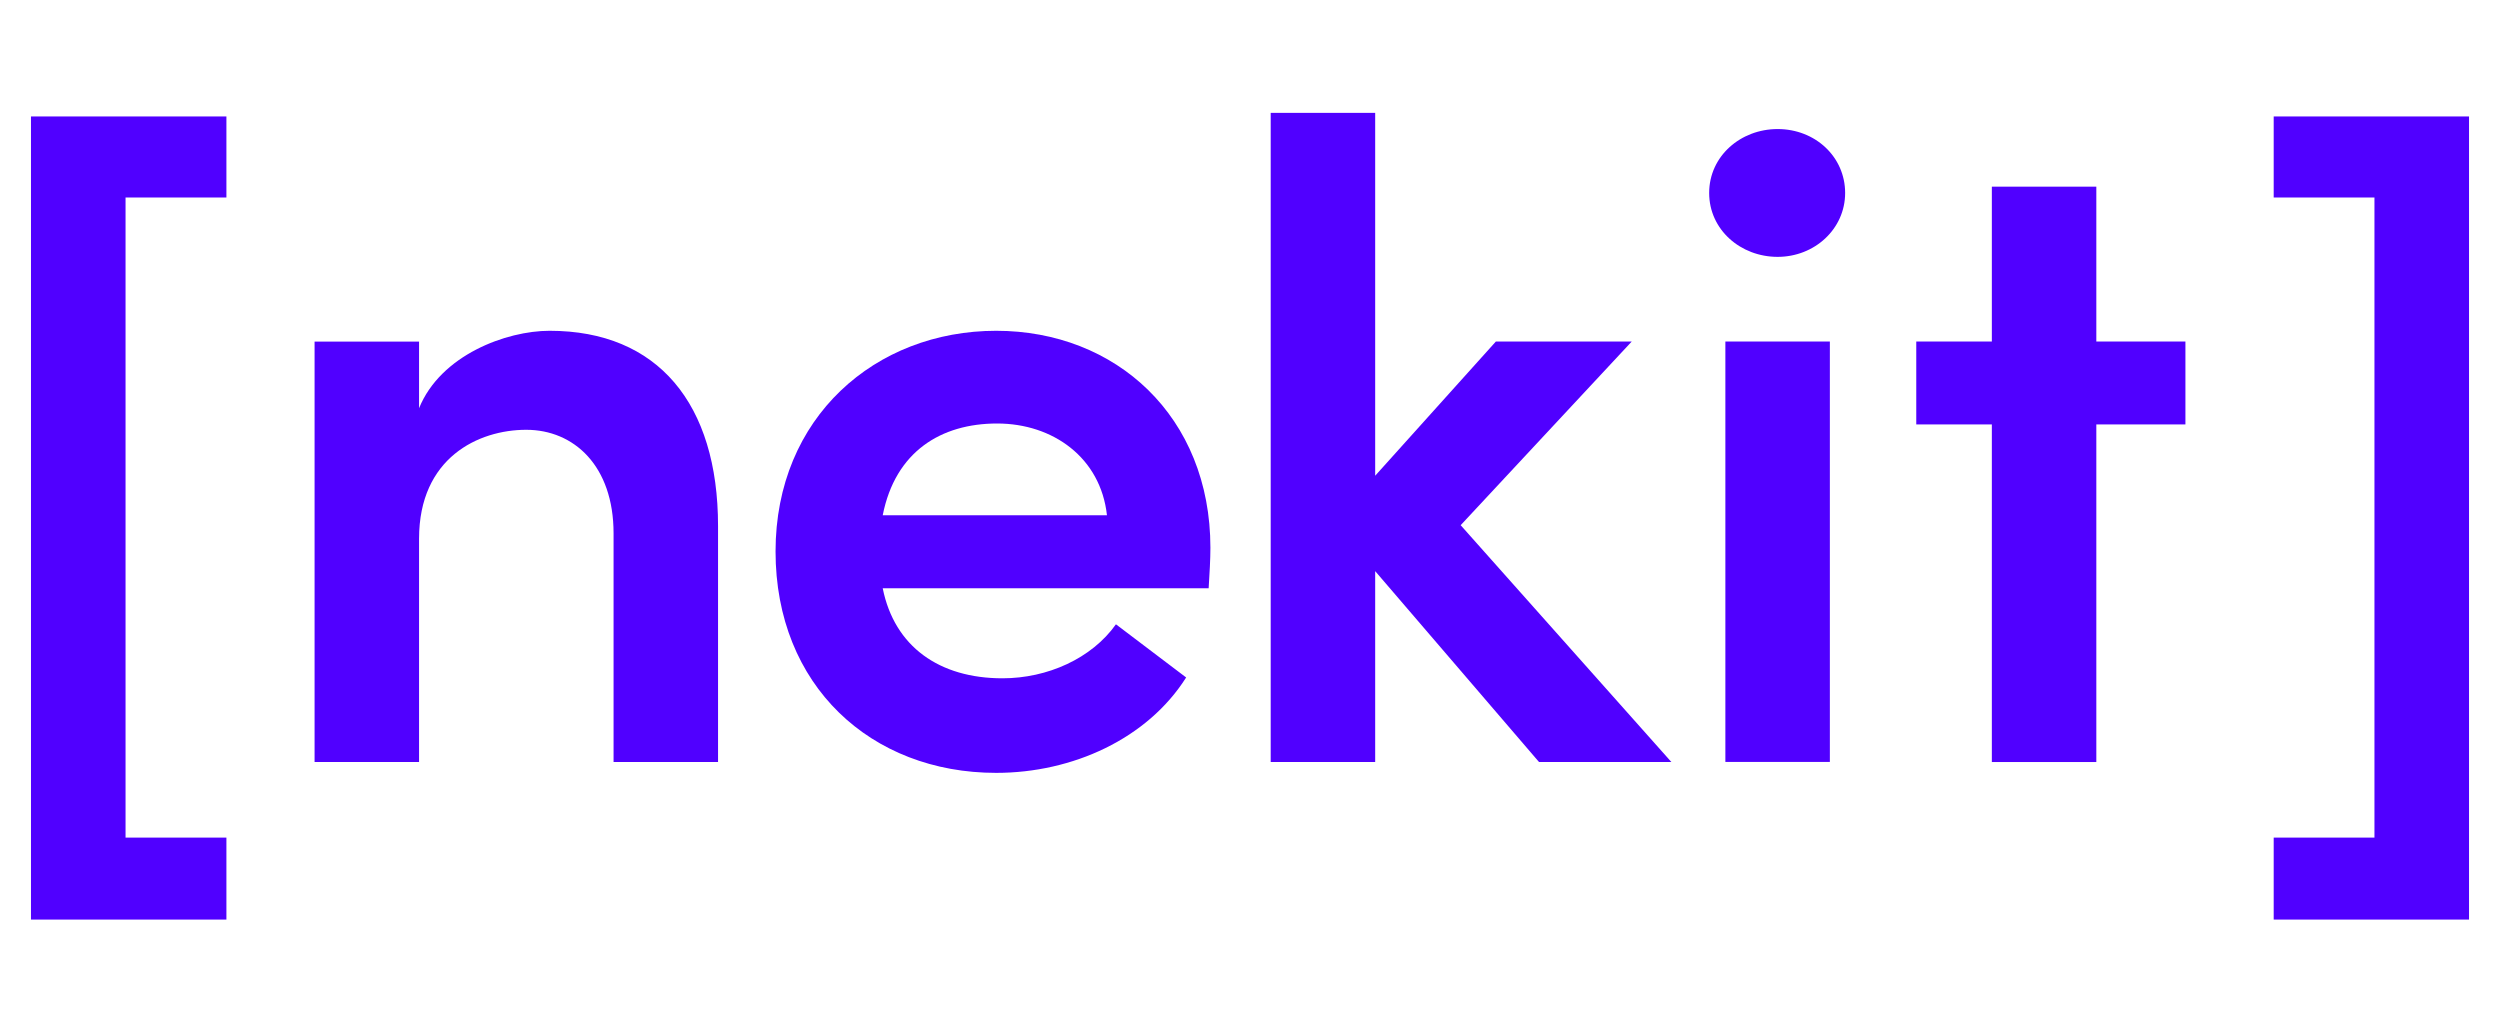 <?xml version="1.0" encoding="UTF-8"?><svg id="Laag_1" xmlns="http://www.w3.org/2000/svg" viewBox="0 0 242.15 100"><defs><style>.cls-1{fill:#5000ff;stroke-width:0px;}</style></defs><polygon class="cls-1" points="3 89.07 21.93 89.07 21.93 81.13 12.16 81.13 12.16 19.13 21.93 19.13 21.93 11.28 3 11.28 3 89.07"/><path class="cls-1" d="M53.23,32.04c-4.19,0-10.55,2.35-12.64,7.5v-6.45h-10.12v40.72h10.12v-21.63c0-7.85,5.76-10.55,10.38-10.55s8.46,3.49,8.46,10.03v22.15h10.12v-22.85c0-11.86-5.84-18.92-16.31-18.92h0Z"/><path class="cls-1" d="M96.49,32.04c-11.69,0-21.37,8.37-21.37,21.37s9.24,21.45,21.37,21.45c7.41,0,14.65-3.31,18.4-9.24l-6.8-5.15c-2.35,3.31-6.63,5.23-10.99,5.23-6.1,0-10.46-3.05-11.6-8.72h31.57c.09-1.48.17-2.79.17-3.92,0-12.73-9.16-21.02-20.75-21.02h0ZM85.5,49.91c1.22-6.19,5.67-8.89,11.08-8.89s10.03,3.31,10.64,8.89h-21.72Z"/><polygon class="cls-1" points="158.05 33.08 144.89 33.08 133.2 46.08 133.2 10.93 123.08 10.93 123.08 73.81 133.2 73.81 133.2 55.32 149.07 73.81 161.89 73.81 141.48 50.87 158.05 33.08"/><rect class="cls-1" x="167.12" y="33.08" width="10.12" height="40.72"/><path class="cls-1" d="M172.18,12.5c-3.58,0-6.63,2.62-6.63,6.19s3.05,6.19,6.63,6.19,6.54-2.7,6.54-6.19-2.88-6.19-6.54-6.19Z"/><polygon class="cls-1" points="203.05 18.08 192.93 18.08 192.93 33.08 185.61 33.08 185.61 41.11 192.93 41.11 192.93 73.81 203.05 73.81 203.05 41.11 211.68 41.11 211.68 33.08 203.05 33.08 203.05 18.08"/><polygon class="cls-1" points="220.23 11.28 220.23 19.13 229.99 19.13 229.99 81.13 220.23 81.13 220.23 89.07 239.15 89.07 239.15 11.28 220.23 11.28"/></svg>